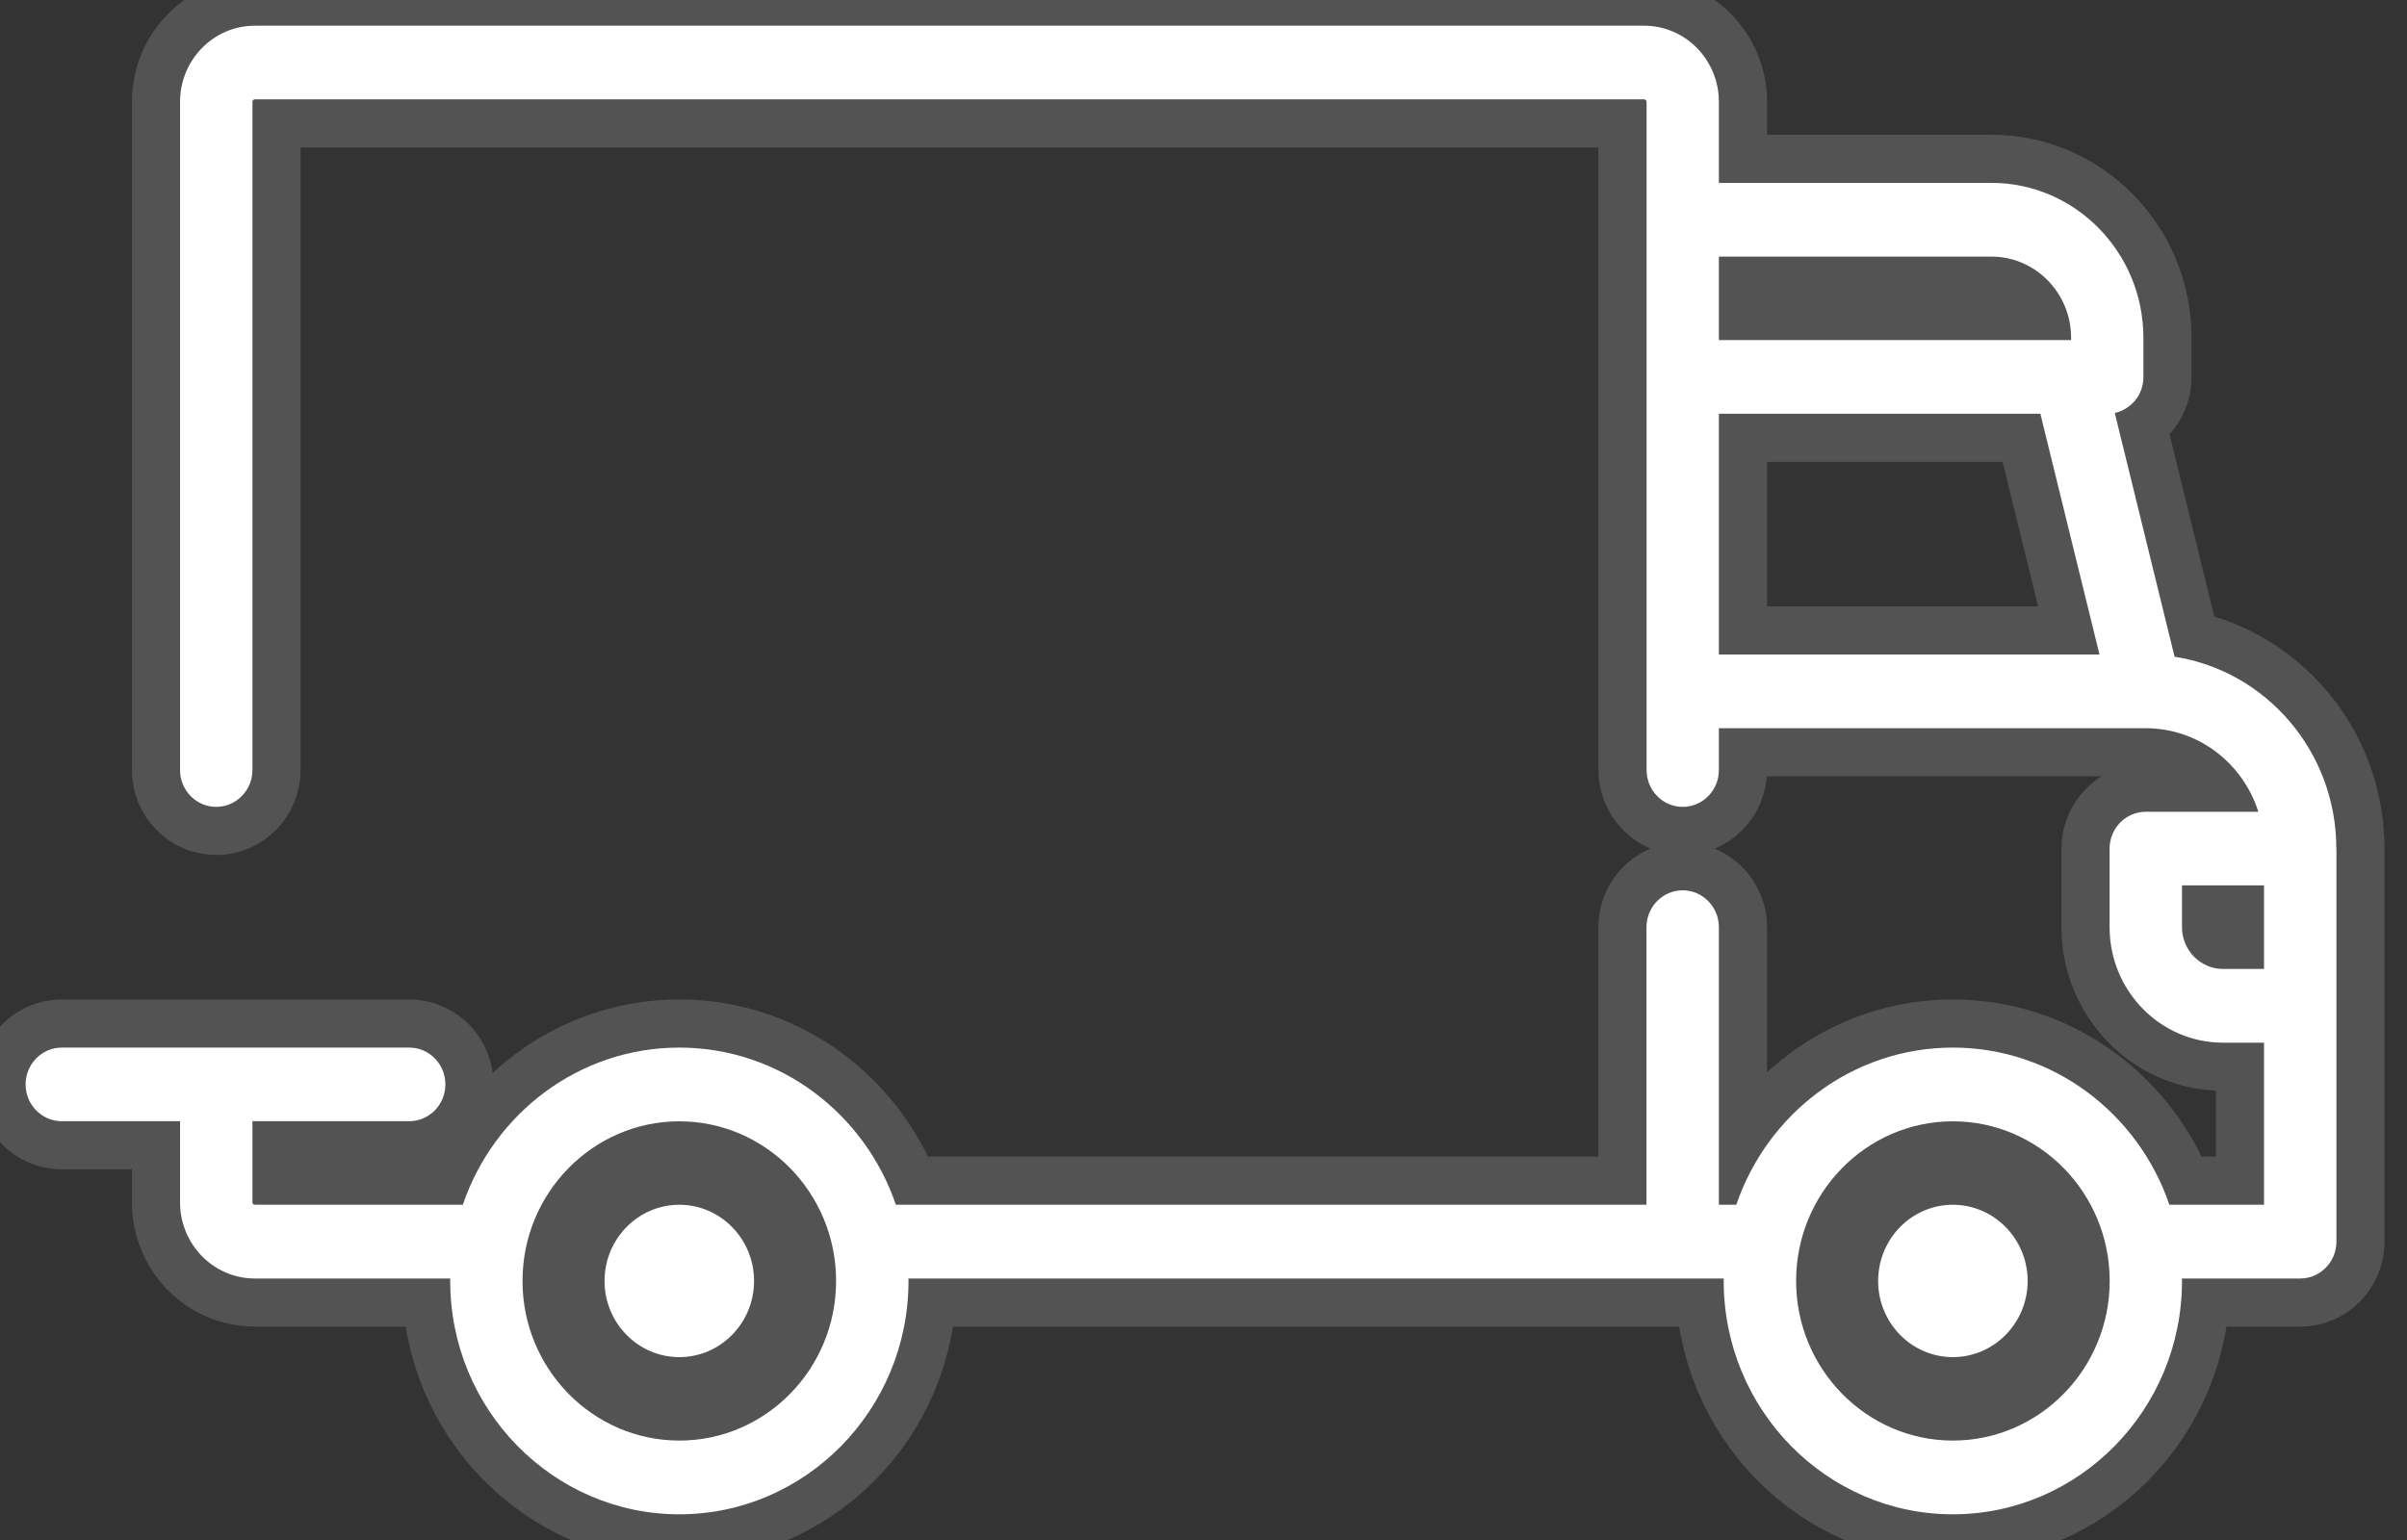 <?xml version="1.0" encoding="utf-8"?>
<svg xmlns="http://www.w3.org/2000/svg" fill="none" height="16" viewBox="0 0 25 16" width="25">
<rect x="0" y="0" width="25" height="16" fill="#333333" stroke="none"/>
<path d="M24.267 8.816V12.9C24.267 13.112 24.098 13.283 23.891 13.283H22.662L22.663 13.309C22.663 14.645 21.595 15.733 20.283 15.733C18.971 15.733 17.903 14.645 17.903 13.309L17.904 13.283H9.435L9.436 13.309C9.436 14.645 8.368 15.733 7.056 15.733C5.744 15.733 4.676 14.645 4.676 13.309L4.676 13.283H2.647C2.218 13.283 1.87 12.928 1.87 12.492V11.649H0.642C0.435 11.649 0.266 11.478 0.266 11.267C0.266 11.055 0.435 10.884 0.642 10.884H4.25C4.458 10.884 4.626 11.055 4.626 11.267C4.626 11.478 4.457 11.649 4.25 11.649H2.622V12.492C2.622 12.506 2.633 12.517 2.647 12.517H4.807C5.129 11.568 6.015 10.884 7.056 10.884C8.096 10.884 8.982 11.568 9.305 12.517H17.101V9.633C17.101 9.422 17.269 9.25 17.477 9.25C17.684 9.25 17.853 9.422 17.853 9.633V12.517H18.034C18.357 11.568 19.243 10.884 20.283 10.884C21.323 10.884 22.209 11.568 22.532 12.517H23.515V10.833H23.089C22.439 10.833 21.911 10.295 21.911 9.633V8.817C21.911 8.605 22.079 8.434 22.287 8.434H23.456C23.297 7.931 22.833 7.566 22.288 7.566H17.853V8C17.853 8.211 17.685 8.383 17.477 8.383C17.27 8.383 17.102 8.211 17.102 8V1.058C17.102 1.051 17.099 1.044 17.094 1.04C17.09 1.035 17.083 1.032 17.076 1.032H2.647C2.64 1.032 2.634 1.035 2.629 1.04C2.624 1.044 2.622 1.051 2.622 1.058V8C2.622 8.211 2.453 8.383 2.246 8.383C2.038 8.383 1.87 8.211 1.87 8V1.058C1.87 0.621 2.219 0.267 2.647 0.267H17.077C17.505 0.267 17.853 0.622 17.853 1.058V1.9H20.684C21.554 1.9 22.262 2.622 22.262 3.508V3.916C22.263 4.003 22.234 4.088 22.18 4.156C22.125 4.224 22.05 4.271 21.965 4.291L22.586 6.823C23.537 6.971 24.266 7.808 24.266 8.817L24.267 8.816ZM17.853 3.533H21.511V3.508C21.511 3.044 21.14 2.666 20.684 2.666H17.853V3.533ZM17.853 6.8H21.806L21.192 4.299H17.853V6.8ZM8.684 13.309C8.684 12.394 7.954 11.65 7.056 11.65C6.158 11.65 5.427 12.394 5.427 13.309C5.427 14.223 6.158 14.967 7.056 14.967C7.954 14.967 8.684 14.223 8.684 13.309ZM21.912 13.309C21.912 12.394 21.181 11.65 20.283 11.65C19.385 11.65 18.655 12.394 18.655 13.309C18.655 14.223 19.386 14.967 20.283 14.967C21.181 14.967 21.912 14.223 21.912 13.309ZM23.515 10.067V9.199H22.663V9.633C22.663 9.872 22.854 10.067 23.089 10.067H23.515ZM7.832 13.309C7.832 13.745 7.484 14.1 7.056 14.1C6.627 14.1 6.279 13.745 6.279 13.309C6.279 12.872 6.627 12.517 7.056 12.517C7.484 12.517 7.832 12.872 7.832 13.309ZM21.06 13.309C21.06 13.745 20.711 14.1 20.283 14.1C19.855 14.1 19.507 13.745 19.507 13.309C19.507 12.872 19.855 12.517 20.283 12.517C20.711 12.517 21.06 12.872 21.06 13.309Z" fill="white"/>
<path d="M24.267 8.816V12.9C24.267 13.112 24.098 13.283 23.891 13.283H22.662L22.663 13.309C22.663 14.645 21.595 15.733 20.283 15.733C18.971 15.733 17.903 14.645 17.903 13.309L17.904 13.283H9.435L9.436 13.309C9.436 14.645 8.368 15.733 7.056 15.733C5.744 15.733 4.676 14.645 4.676 13.309L4.676 13.283H2.647C2.218 13.283 1.87 12.928 1.87 12.492V11.649H0.642C0.435 11.649 0.266 11.478 0.266 11.267C0.266 11.055 0.435 10.884 0.642 10.884H4.25C4.458 10.884 4.626 11.055 4.626 11.267C4.626 11.478 4.457 11.649 4.25 11.649H2.622V12.492C2.622 12.506 2.633 12.517 2.647 12.517H4.807C5.129 11.568 6.015 10.884 7.056 10.884C8.096 10.884 8.982 11.568 9.305 12.517H17.101V9.633C17.101 9.422 17.269 9.25 17.477 9.25C17.684 9.25 17.853 9.422 17.853 9.633V12.517H18.034C18.357 11.568 19.243 10.884 20.283 10.884C21.323 10.884 22.209 11.568 22.532 12.517H23.515V10.833H23.089C22.439 10.833 21.911 10.295 21.911 9.633V8.817C21.911 8.605 22.079 8.434 22.287 8.434H23.456C23.297 7.931 22.833 7.566 22.288 7.566H17.853V8C17.853 8.211 17.685 8.383 17.477 8.383C17.27 8.383 17.102 8.211 17.102 8V1.058C17.102 1.051 17.099 1.044 17.094 1.04C17.09 1.035 17.083 1.032 17.076 1.032H2.647C2.64 1.032 2.634 1.035 2.629 1.04C2.624 1.044 2.622 1.051 2.622 1.058V8C2.622 8.211 2.453 8.383 2.246 8.383C2.038 8.383 1.87 8.211 1.87 8V1.058C1.87 0.621 2.219 0.267 2.647 0.267H17.077C17.505 0.267 17.853 0.622 17.853 1.058V1.9H20.684C21.554 1.9 22.262 2.622 22.262 3.508V3.916C22.263 4.003 22.234 4.088 22.18 4.156C22.125 4.224 22.05 4.271 21.965 4.291L22.586 6.823C23.537 6.971 24.266 7.808 24.266 8.817L24.267 8.816ZM17.853 3.533H21.511V3.508C21.511 3.044 21.14 2.666 20.684 2.666H17.853V3.533ZM17.853 6.8H21.806L21.192 4.299H17.853V6.8ZM8.684 13.309C8.684 12.394 7.954 11.65 7.056 11.65C6.158 11.65 5.427 12.394 5.427 13.309C5.427 14.223 6.158 14.967 7.056 14.967C7.954 14.967 8.684 14.223 8.684 13.309ZM21.912 13.309C21.912 12.394 21.181 11.65 20.283 11.65C19.385 11.65 18.655 12.394 18.655 13.309C18.655 14.223 19.386 14.967 20.283 14.967C21.181 14.967 21.912 14.223 21.912 13.309ZM23.515 10.067V9.199H22.663V9.633C22.663 9.872 22.854 10.067 23.089 10.067H23.515ZM7.832 13.309C7.832 13.745 7.484 14.1 7.056 14.1C6.627 14.1 6.279 13.745 6.279 13.309C6.279 12.872 6.627 12.517 7.056 12.517C7.484 12.517 7.832 12.872 7.832 13.309ZM21.06 13.309C21.06 13.745 20.711 14.1 20.283 14.1C19.855 14.1 19.507 13.745 19.507 13.309C19.507 12.872 19.855 12.517 20.283 12.517C20.711 12.517 21.06 12.872 21.06 13.309Z" stroke="white" stroke-linecap="round" stroke-linejoin="round" stroke-miterlimit="50" stroke-opacity="0.16"/>
</svg>